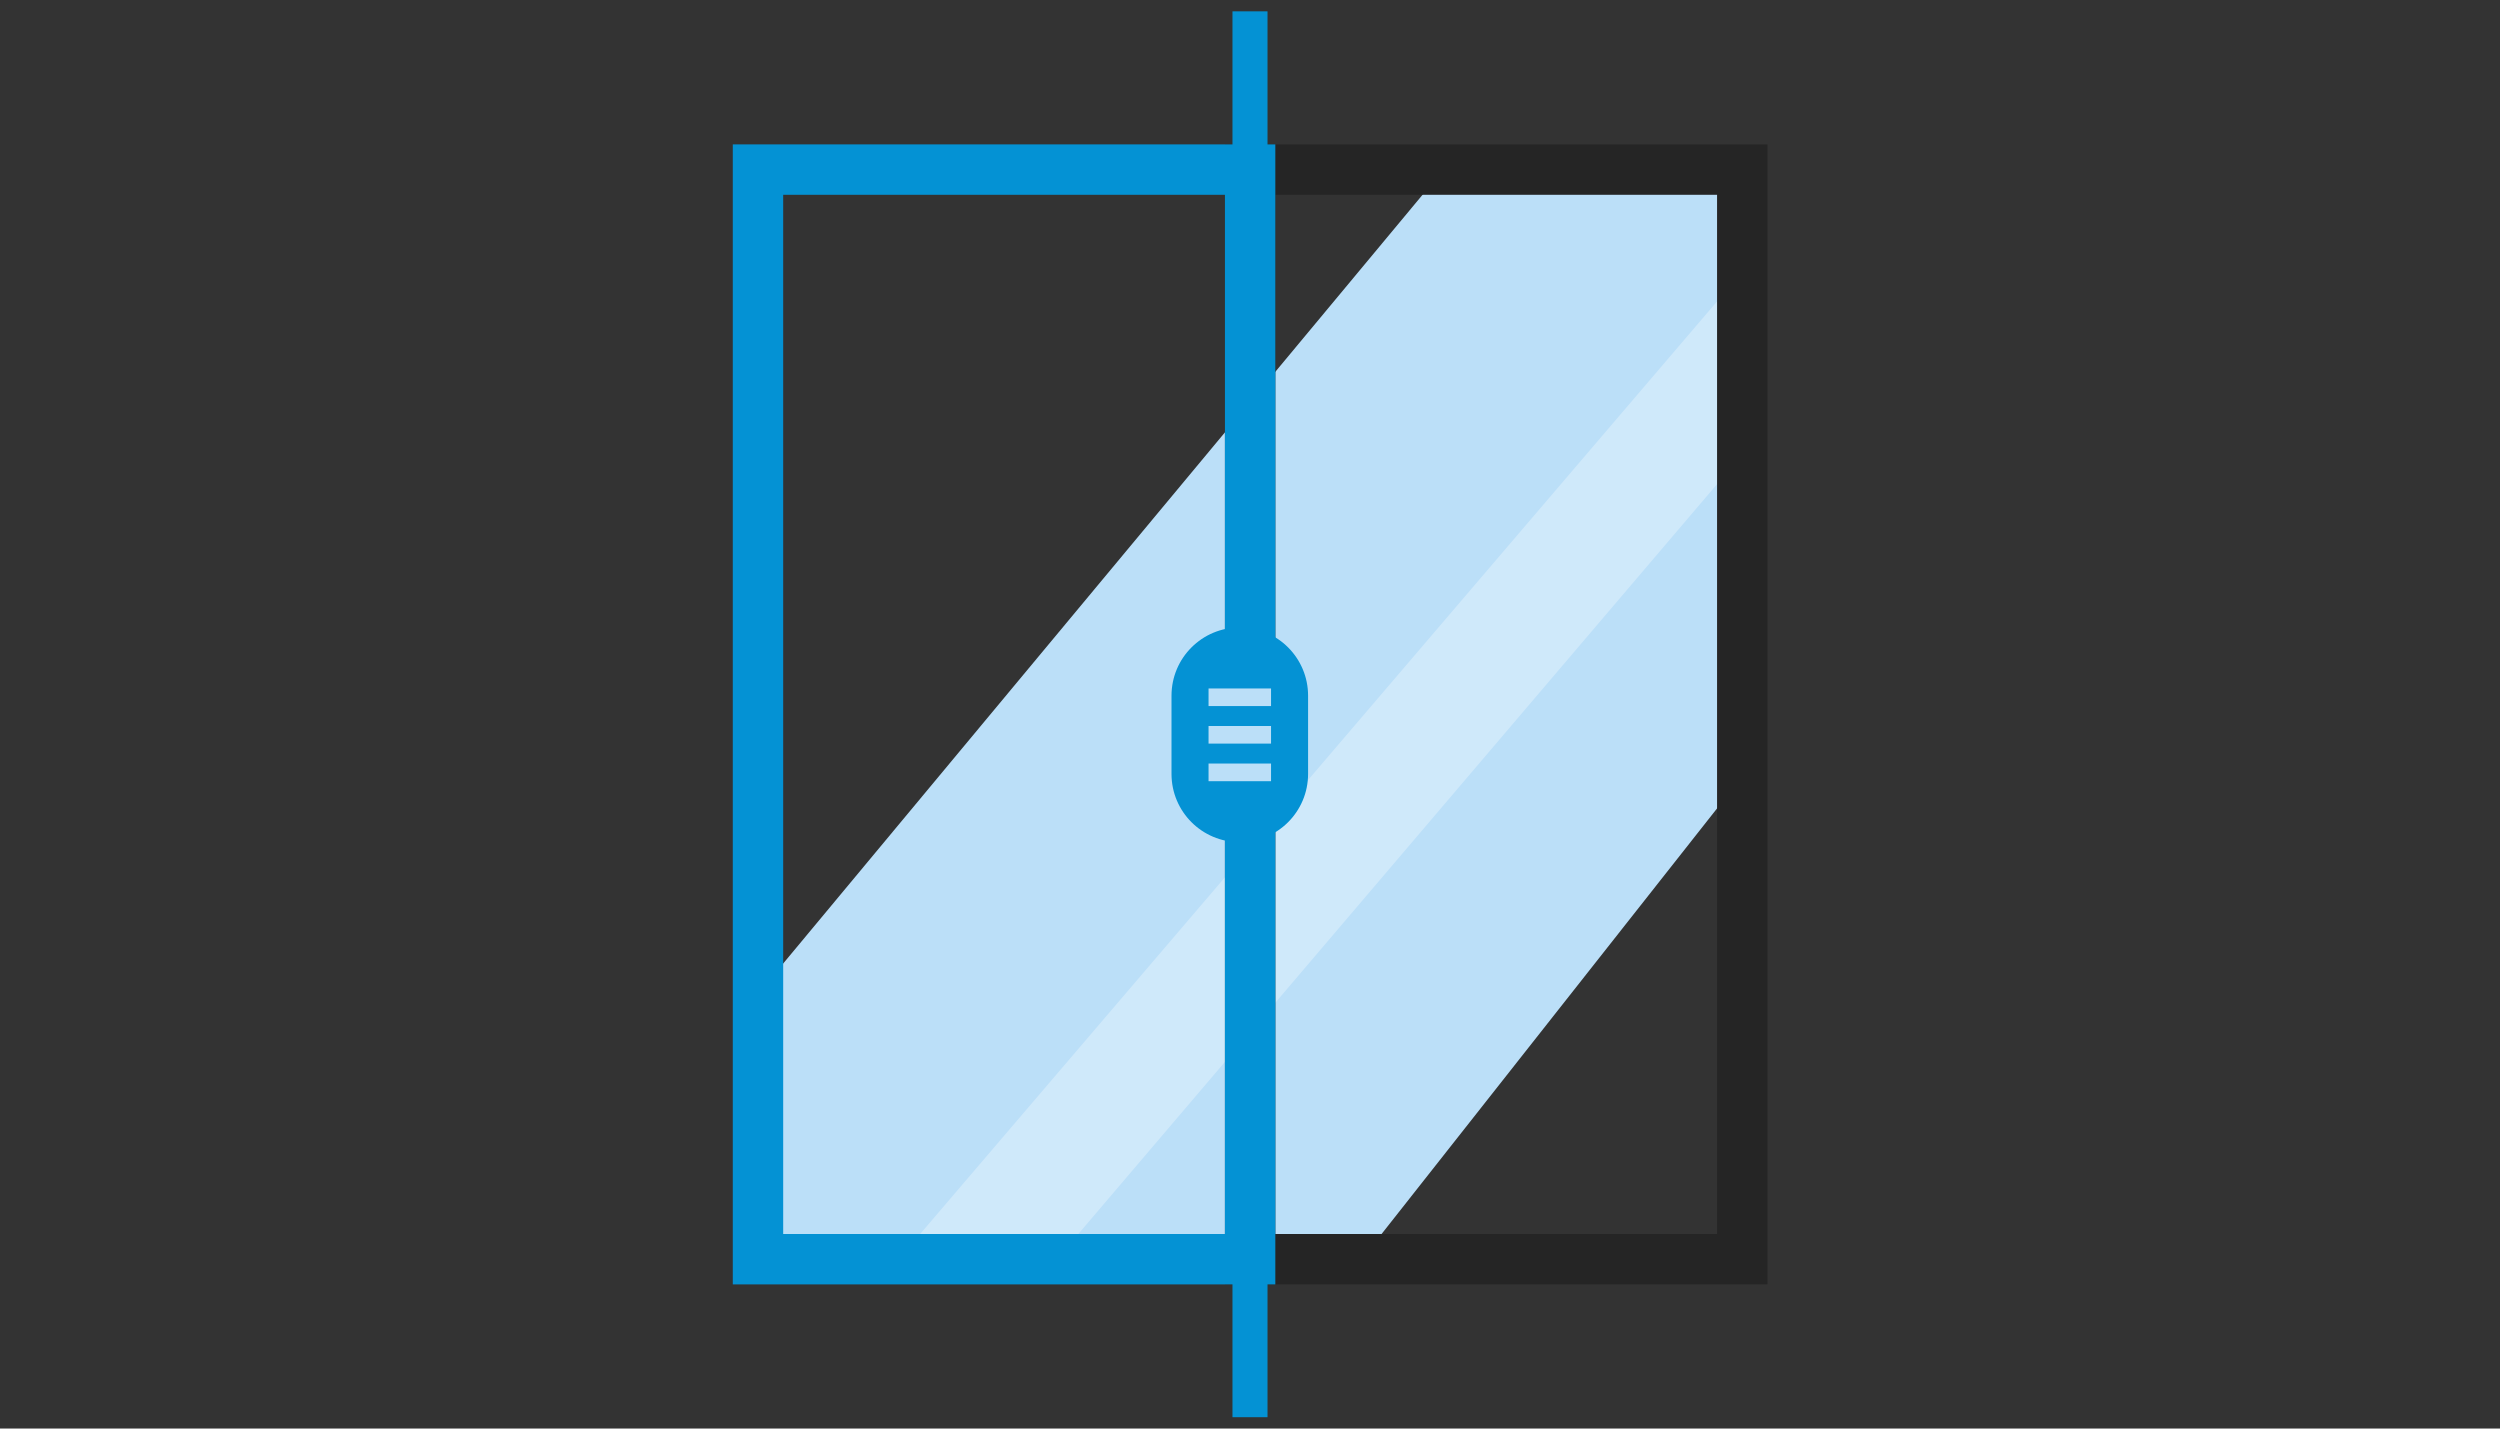 <?xml version="1.0" encoding="UTF-8"?>
<svg id="Calque_1" data-name="Calque 1" xmlns="http://www.w3.org/2000/svg" viewBox="0 0 99.21 56.69">
  <rect x="0" y="0" width="99.21" height="56.69" fill="#333333" stroke="none"/>
  <defs>
    <style>
      .cls-1 {
        stroke: #0492d4;
      }

      .cls-1, .cls-2 {
        fill: none;
        stroke-width: 2px;
      }

      .cls-2 {
        stroke: #252525;
      }

      .cls-3 {
        fill: #fff;
        isolation: isolate;
        opacity: .3;
      }

      .cls-3, .cls-4, .cls-5 {
        stroke-width: 0px;
      }

      .cls-4 {
        fill: #bbdff8;
      }

      .cls-5 {
        fill: #0492d4;
      }
    </style>
  </defs>
  <g id="Group_429" data-name="Group 429">
    <path id="Vector" class="cls-4" d="m68.44,31.7V7.42h-11.73l-25.9,31.14-.03,10.71h23.81"/>
    <path id="Vector_2" data-name="Vector 2" class="cls-3" d="m35.66,49.97L68.44,11.61v7.25l-26.5,31.11h-6.28Z"/>
    <rect id="Rectangle_6" data-name="Rectangle 6" class="cls-2" x="49.61" y="6.73" width="19.53" height="43.24"/>
    <rect id="Rectangle_7" data-name="Rectangle 7" class="cls-1" x="30.08" y="6.73" width="19.53" height="43.24"/>
    <path id="Vector_3" data-name="Vector 3" class="cls-5" d="m50.3.45h-1.39v55.79h1.39V.45Z"/>
    <path id="Vector_4" data-name="Vector 4" class="cls-4" d="m50.93,26.78h-3.4v4.78h3.4v-4.78Z"/>
    <path id="Vector_5" data-name="Vector 5" class="cls-5" d="m46.49,27.61v3.1c0,1.5,1.21,2.71,2.71,2.71s2.71-1.21,2.71-2.71v-3.1c0-1.5-1.21-2.71-2.71-2.71s-2.71,1.21-2.71,2.71Zm3.95,3.39h-2.48v-.7h2.48v.7Zm0-1.49h-2.48v-.7h2.48v.7Zm0-1.49h-2.48v-.7h2.48v.7Z"/>
  </g>
</svg>
